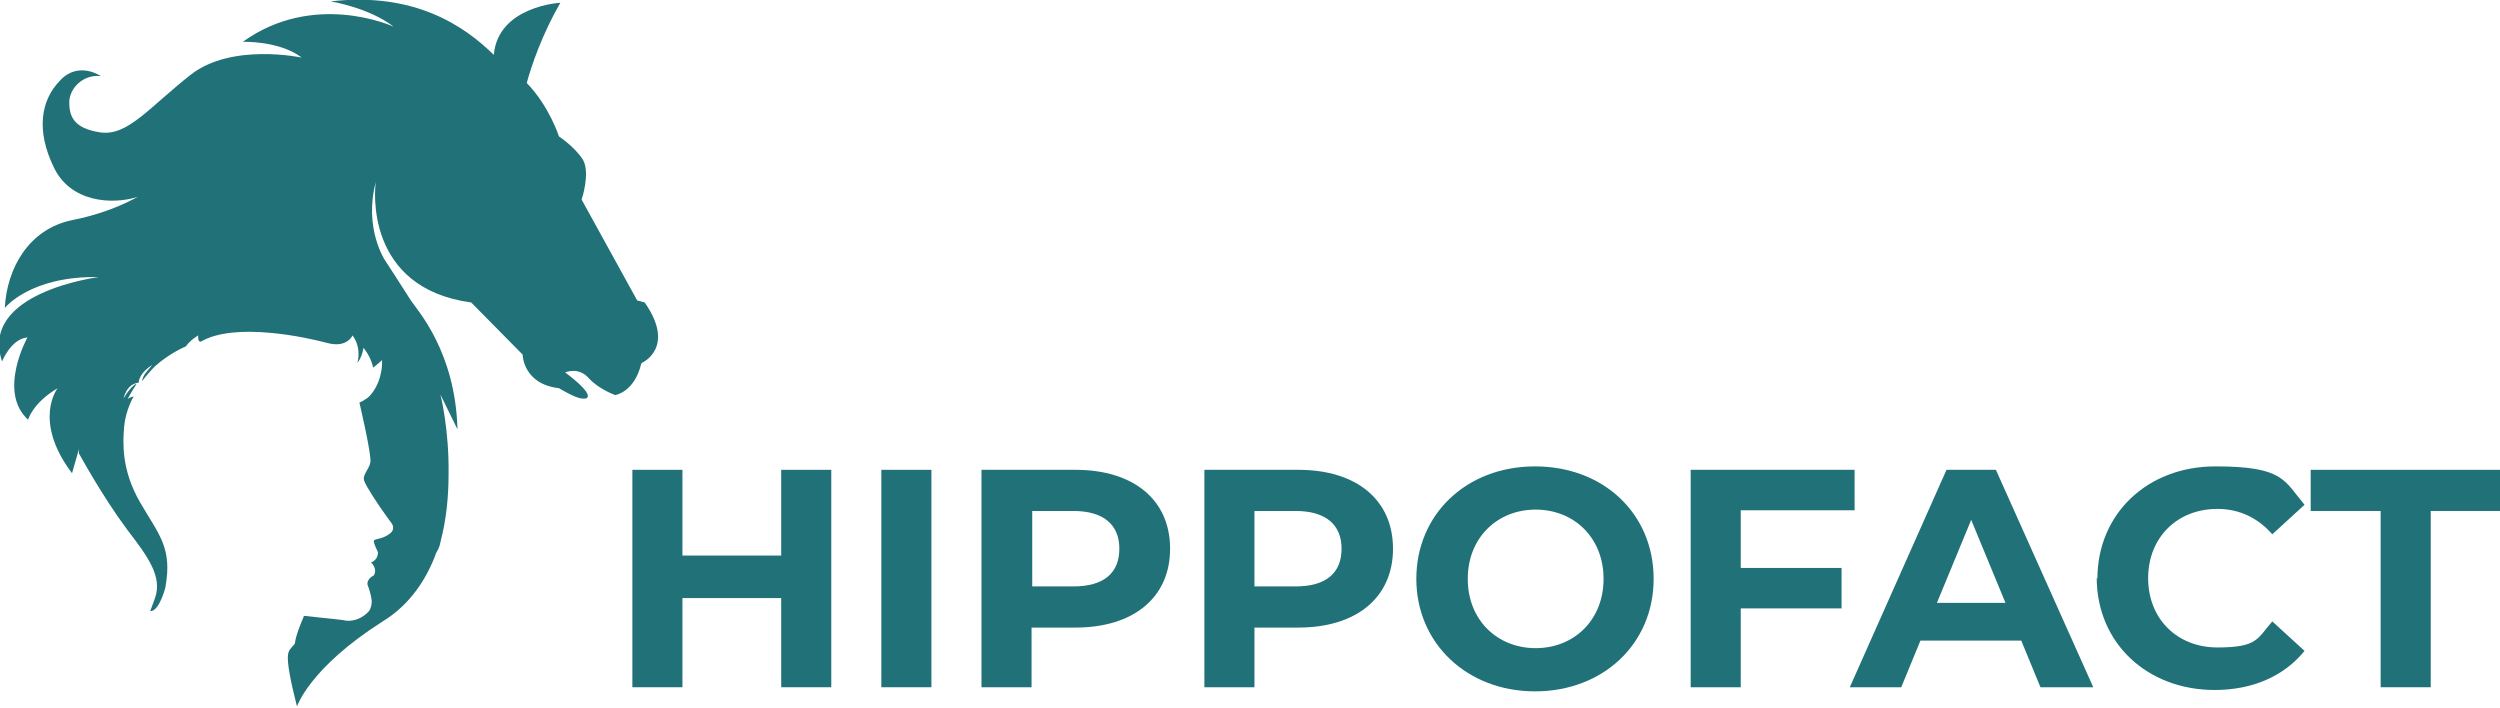 <?xml version="1.0" encoding="UTF-8"?>
<svg id="Calque_1" xmlns="http://www.w3.org/2000/svg" version="1.1" viewBox="0 0 364.5 103.2">
  <!-- Generator: Adobe Illustrator 29.6.0, SVG Export Plug-In . SVG Version: 2.1.1 Build 207)  -->
  <defs>
    <style>
      .st0 {
        fill: #217178;
      }
    </style>
  </defs>
  <g>
    <path class="st0" d="M121.2,68.5v31.7h-7.3v-13h-14.4v13h-7.3v-31.7h7.3v12.5h14.4v-12.5h7.3Z"/>
    <path class="st0" d="M128.5,68.5h7.3v31.7h-7.3v-31.7Z"/>
    <path class="st0" d="M170.6,80c0,7.1-5.3,11.5-13.8,11.5h-6.4v8.7h-7.3v-31.7h13.7c8.5,0,13.8,4.4,13.8,11.5ZM163.2,80c0-3.5-2.3-5.5-6.7-5.5h-6v11h6c4.5,0,6.7-2,6.7-5.5Z"/>
    <path class="st0" d="M203.1,80c0,7.1-5.3,11.5-13.8,11.5h-6.4v8.7h-7.3v-31.7h13.7c8.5,0,13.8,4.4,13.8,11.5ZM195.6,80c0-3.5-2.3-5.5-6.7-5.5h-6v11h6c4.5,0,6.7-2,6.7-5.5Z"/>
    <path class="st0" d="M206.5,84.4c0-9.4,7.3-16.4,17.3-16.4s17.3,6.9,17.3,16.4-7.4,16.4-17.3,16.4-17.3-7-17.3-16.4ZM233.8,84.4c0-6-4.3-10.1-9.9-10.1s-9.9,4.1-9.9,10.1,4.3,10.1,9.9,10.1,9.9-4.1,9.9-10.1Z"/>
    <path class="st0" d="M253.8,74.4v8.4h14.7v5.9h-14.7v11.5h-7.3v-31.7h23.9v5.9h-16.6Z"/>
    <path class="st0" d="M294.7,93.4h-14.7l-2.8,6.8h-7.5l14.1-31.7h7.2l14.2,31.7h-7.7l-2.8-6.8ZM292.4,87.9l-5-12.1-5,12.1h10Z"/>
    <path class="st0" d="M305.8,84.4c0-9.5,7.3-16.4,17.2-16.4s10,2,13,5.6l-4.7,4.3c-2.1-2.4-4.8-3.7-8-3.7-5.9,0-10.1,4.2-10.1,10.1s4.2,10.1,10.1,10.1,5.8-1.3,8-3.8l4.7,4.3c-3,3.7-7.6,5.7-13.1,5.7-9.8,0-17.2-6.8-17.2-16.4Z"/>
    <path class="st0" d="M347,74.5h-10.1v-6h27.6v6h-10.1v25.7h-7.3v-25.7Z"/>
  </g>
  <path class="st0" d="M93.5,53c-1,4.2-3.8,4.6-3.8,4.6,0,0-2.3-.8-3.8-2.4-1.5-1.8-3.5-.9-3.5-.9,4,3,3.8,4,2.4,3.8-1-.1-3.3-1.5-3.3-1.5-5.2-.6-5.3-4.8-5.3-4.9l-7.5-7.6c-15.5-2.1-14.1-16.5-13.9-17.6-1.8,6.7,1.3,11.4,1.3,11.4,0,0,3,4.6,3.8,5.9,1,1.5,6.5,7.5,6.8,18.8l-2.5-5.1c.1.3,1.3,5.3,1.2,11.7,0,3.1-.3,6.5-1.2,9.9-.1.6-.3,1-.6,1.5-1.3,3.6-3.7,7.5-7.8,10-10.7,6.8-12.5,12.4-12.5,12.4-.9-3.5-1.5-6.5-1.3-7.6.1-.8.8-1.2,1-1.6.1-1.1.9-3,1.2-3.7.1-.2.1-.3.1-.3,0,0,.4,0,1.1.1,1.5.2,4.2.4,5.1.6,1.2.1,2.4-.4,3.3-1.4.3-.4.4-1,.4-1.5-.1-.9-.4-1.8-.6-2.3-.2-.9.9-1.4.9-1.4.6-1-.4-1.9-.4-1.9,1.1-.4,1-1.5,1-1.5,0,0-.6-1.2-.6-1.6s1.1-.2,2.2-1c1.1-.7.4-1.6.4-1.6,0,0-.3-.4-.8-1.1-1.1-1.5-3-4.4-3.2-5.1-.3-.9.7-1.6.9-2.7s-1.6-8.7-1.6-8.7c0,0,.5-.2,1.2-.7,1.2-1,2.2-3.2,2.1-5.5,0,0-.5.5-1.3,1.1-.2-1-.7-2-1.4-2.9,0,0-.2,1.4-.9,2.2,0,0,.7-2.1-.7-4,0,0-.8,1.9-3.7,1.1-3-.8-13.4-3.1-18.4-.2,0,0-.5.2-.4-.9,0,0-1.2.7-1.8,1.6,0,0-2.4,1-4.5,2.9-.7.7-1.3,1.4-1.9,2.2,0-.1.1-.3.1-.4.2-.7.8-1.2,1.4-2-1.4.9-1.9,1.8-2,2.6-1,.1-1.8.8-2.2,2.3.5-.8,1-1.5,1.5-1.9.1-.1.2-.2.4-.2-.8,1.2-1.3,2.2-1.3,2.2,0,0,.3-.3.9-.4-.1.1-1.2,2.1-1.4,4.4-.2,2.4-.4,6.3,2.3,11,2.7,4.7,4.8,6.6,3.7,12.5,0,0-.9,3.5-2.2,3.4.7-1.9.1-.3.7-1.9,1.1-3.1-1-6-4-9.9-3.8-5.1-6.9-10.9-7.1-11.2v-.6l-1,3.5c-5.8-7.7-2.1-12.4-2.1-12.4-3.7,2.2-4.3,4.6-4.3,4.6-4.5-4.1-.1-12-.1-12-2.4.2-3.7,3.5-3.7,3.5-3.4-10.1,14.1-12.3,14.1-12.3-10-.2-13.7,4.5-13.7,4.5.3-5.8,3.5-11.5,9.8-12.8,6-1.2,9.3-3.3,9.6-3.4-3.8,1.2-9.9.8-12.3-4.4-2.5-5.2-1.9-9.6.9-12.5,2.7-3,6-.7,6-.7-2.7-.3-4.6,1.9-4.6,3.8s.5,3.8,4.5,4.4c4,.6,7.1-3.6,13.2-8.4,6-4.7,16.2-2.5,16.2-2.5-3.3-2.5-8.6-2.3-8.6-2.3,10.3-7.4,21.6-2.4,22-2.2C53.8,1.1,48.2.2,48.2.2c12.3-1.4,19.5,3.6,23.8,7.8.6-7.1,9.7-7.6,9.7-7.6-2.6,4.5-4.2,9.1-4.9,11.7,3.3,3.4,4.7,7.8,4.7,7.8,0,0,2.3,1.5,3.5,3.4,1.1,2-.2,5.8-.2,5.8l8.1,14.7,1.1.3c4.6,6.6-.4,8.8-.4,8.8Z"/>
</svg>